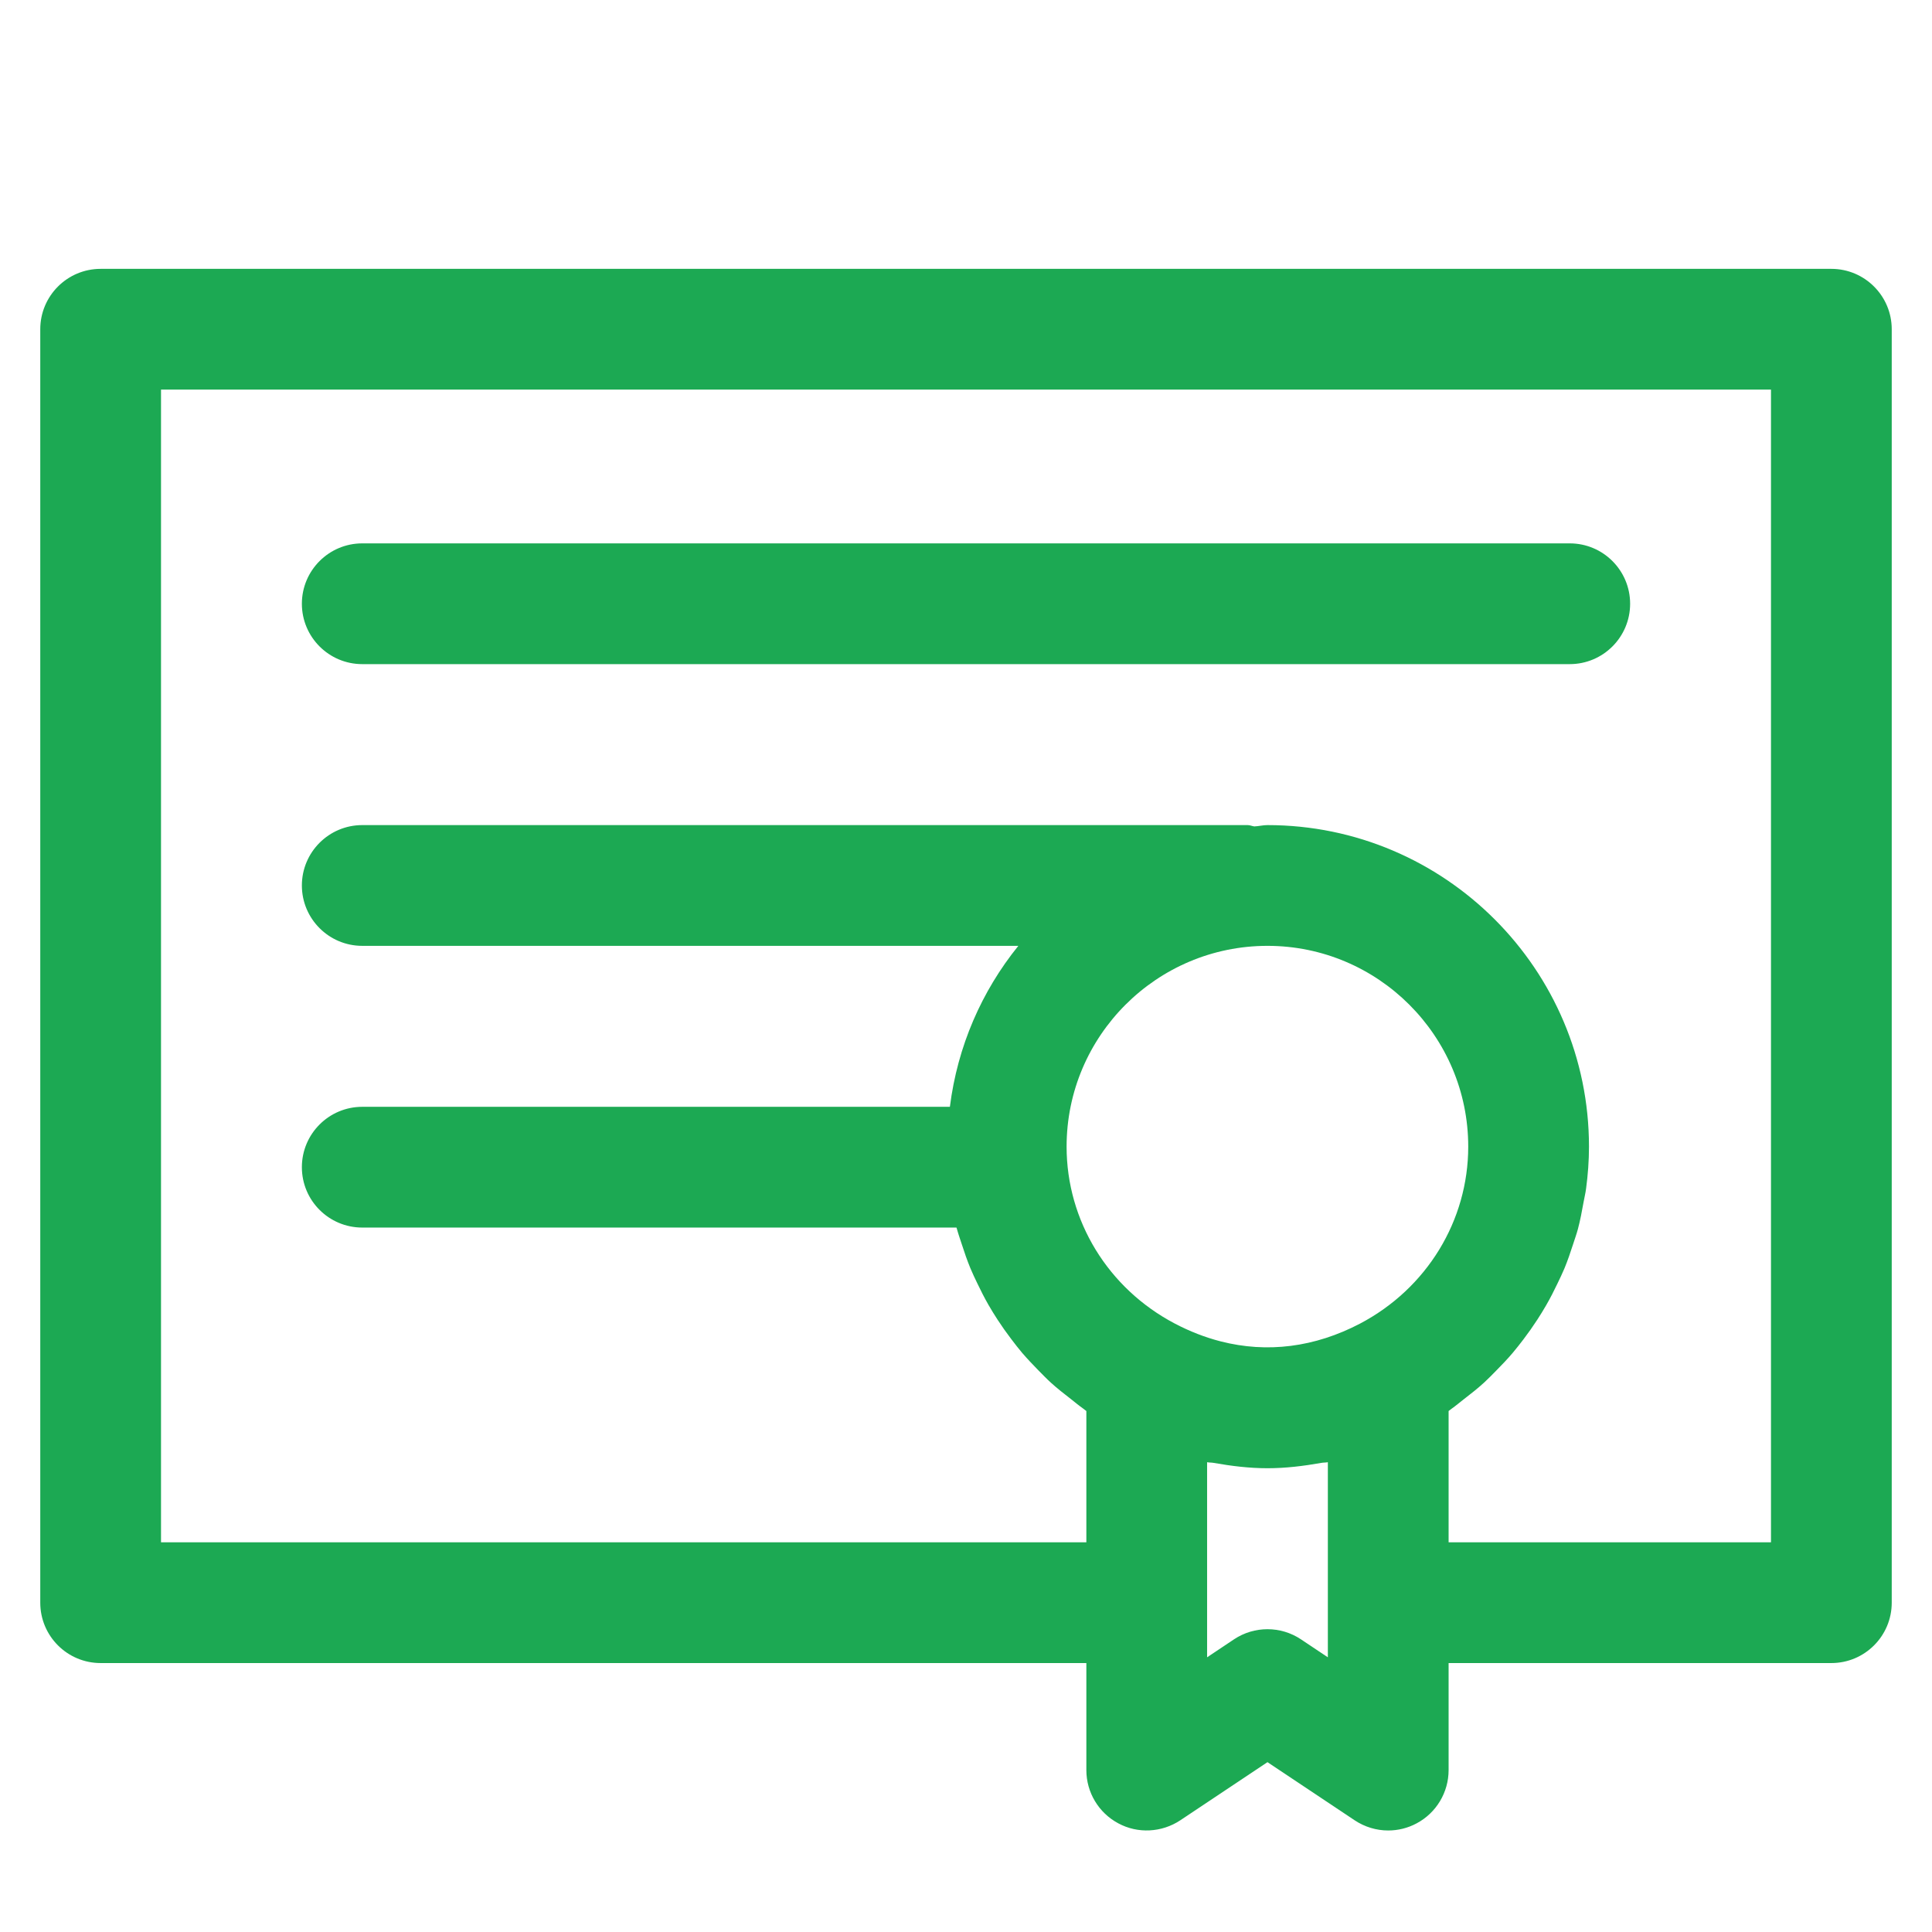 <svg width="44" height="44" viewBox="0 0 44 44" fill="none" xmlns="http://www.w3.org/2000/svg">
<path d="M41.708 6.123H2.292C1.532 6.123 0.917 6.739 0.917 7.498V36.5C0.917 37.259 1.532 37.875 2.292 37.875H24.741V40.313C24.741 40.819 25.02 41.286 25.468 41.525C25.912 41.765 26.456 41.736 26.879 41.457L28.866 40.132L30.853 41.457C31.084 41.61 31.349 41.688 31.616 41.688C31.838 41.688 32.062 41.634 32.264 41.525C32.712 41.286 32.991 40.819 32.991 40.313V37.875H41.708C42.467 37.875 43.083 37.259 43.083 36.5V7.498C43.083 6.739 42.467 6.123 41.708 6.123ZM28.866 21.541C31.387 21.541 33.438 23.593 33.438 26.114C33.438 27.8 32.495 29.343 30.976 30.143C29.941 30.686 28.855 30.82 27.8 30.549C27.448 30.459 27.098 30.323 26.755 30.143C25.235 29.344 24.291 27.801 24.291 26.114C24.291 23.593 26.343 21.541 28.866 21.541ZM30.241 37.744L29.629 37.335C29.398 37.181 29.133 37.104 28.866 37.104C28.599 37.104 28.334 37.181 28.103 37.335L27.491 37.744V36.5V33.301C27.54 33.311 27.59 33.307 27.639 33.316C28.045 33.388 28.453 33.438 28.866 33.438C29.279 33.438 29.687 33.388 30.093 33.316C30.142 33.307 30.192 33.311 30.241 33.301V36.5V37.744ZM40.333 35.125H32.991V32.135C33.015 32.119 33.035 32.099 33.059 32.083C33.156 32.015 33.244 31.939 33.337 31.867C33.496 31.745 33.653 31.621 33.801 31.486C33.895 31.4 33.982 31.309 34.072 31.218C34.204 31.085 34.333 30.95 34.454 30.807C34.538 30.707 34.618 30.605 34.697 30.501C34.808 30.355 34.913 30.206 35.013 30.052C35.084 29.943 35.152 29.832 35.217 29.719C35.309 29.559 35.392 29.396 35.471 29.23C35.527 29.114 35.582 28.999 35.632 28.88C35.704 28.705 35.765 28.525 35.824 28.343C35.861 28.227 35.903 28.112 35.935 27.994C35.989 27.791 36.028 27.584 36.065 27.376C36.083 27.273 36.109 27.173 36.122 27.069C36.164 26.755 36.188 26.436 36.188 26.114C36.188 22.076 32.903 18.791 28.866 18.791C28.763 18.791 28.668 18.817 28.566 18.821C28.515 18.815 28.47 18.791 28.416 18.791H8.25C7.491 18.791 6.875 19.407 6.875 20.166C6.875 20.925 7.491 21.541 8.25 21.541H23.192C22.357 22.574 21.807 23.826 21.633 25.207H8.25C7.491 25.207 6.875 25.823 6.875 26.582C6.875 27.342 7.491 27.957 8.25 27.957H21.783C21.787 27.97 21.792 27.982 21.795 27.995C21.827 28.112 21.868 28.225 21.905 28.34C21.964 28.523 22.026 28.704 22.099 28.881C22.148 29 22.204 29.115 22.259 29.23C22.338 29.396 22.421 29.559 22.512 29.718C22.578 29.833 22.647 29.944 22.719 30.055C22.817 30.206 22.921 30.353 23.031 30.497C23.112 30.604 23.193 30.709 23.279 30.811C23.398 30.949 23.524 31.081 23.652 31.212C23.745 31.305 23.836 31.401 23.934 31.49C24.076 31.619 24.229 31.739 24.383 31.858C24.48 31.934 24.574 32.014 24.676 32.085C24.698 32.101 24.718 32.12 24.741 32.135V35.125H3.667V8.873H40.333V35.125Z" fill="#1CA953"/>
<path d="M8.25 15.125H35.75C36.509 15.125 37.125 14.509 37.125 13.75C37.125 12.991 36.509 12.375 35.75 12.375H8.25C7.491 12.375 6.875 12.991 6.875 13.75C6.875 14.509 7.491 15.125 8.25 15.125Z" fill="#1CA953"/>
</svg>
